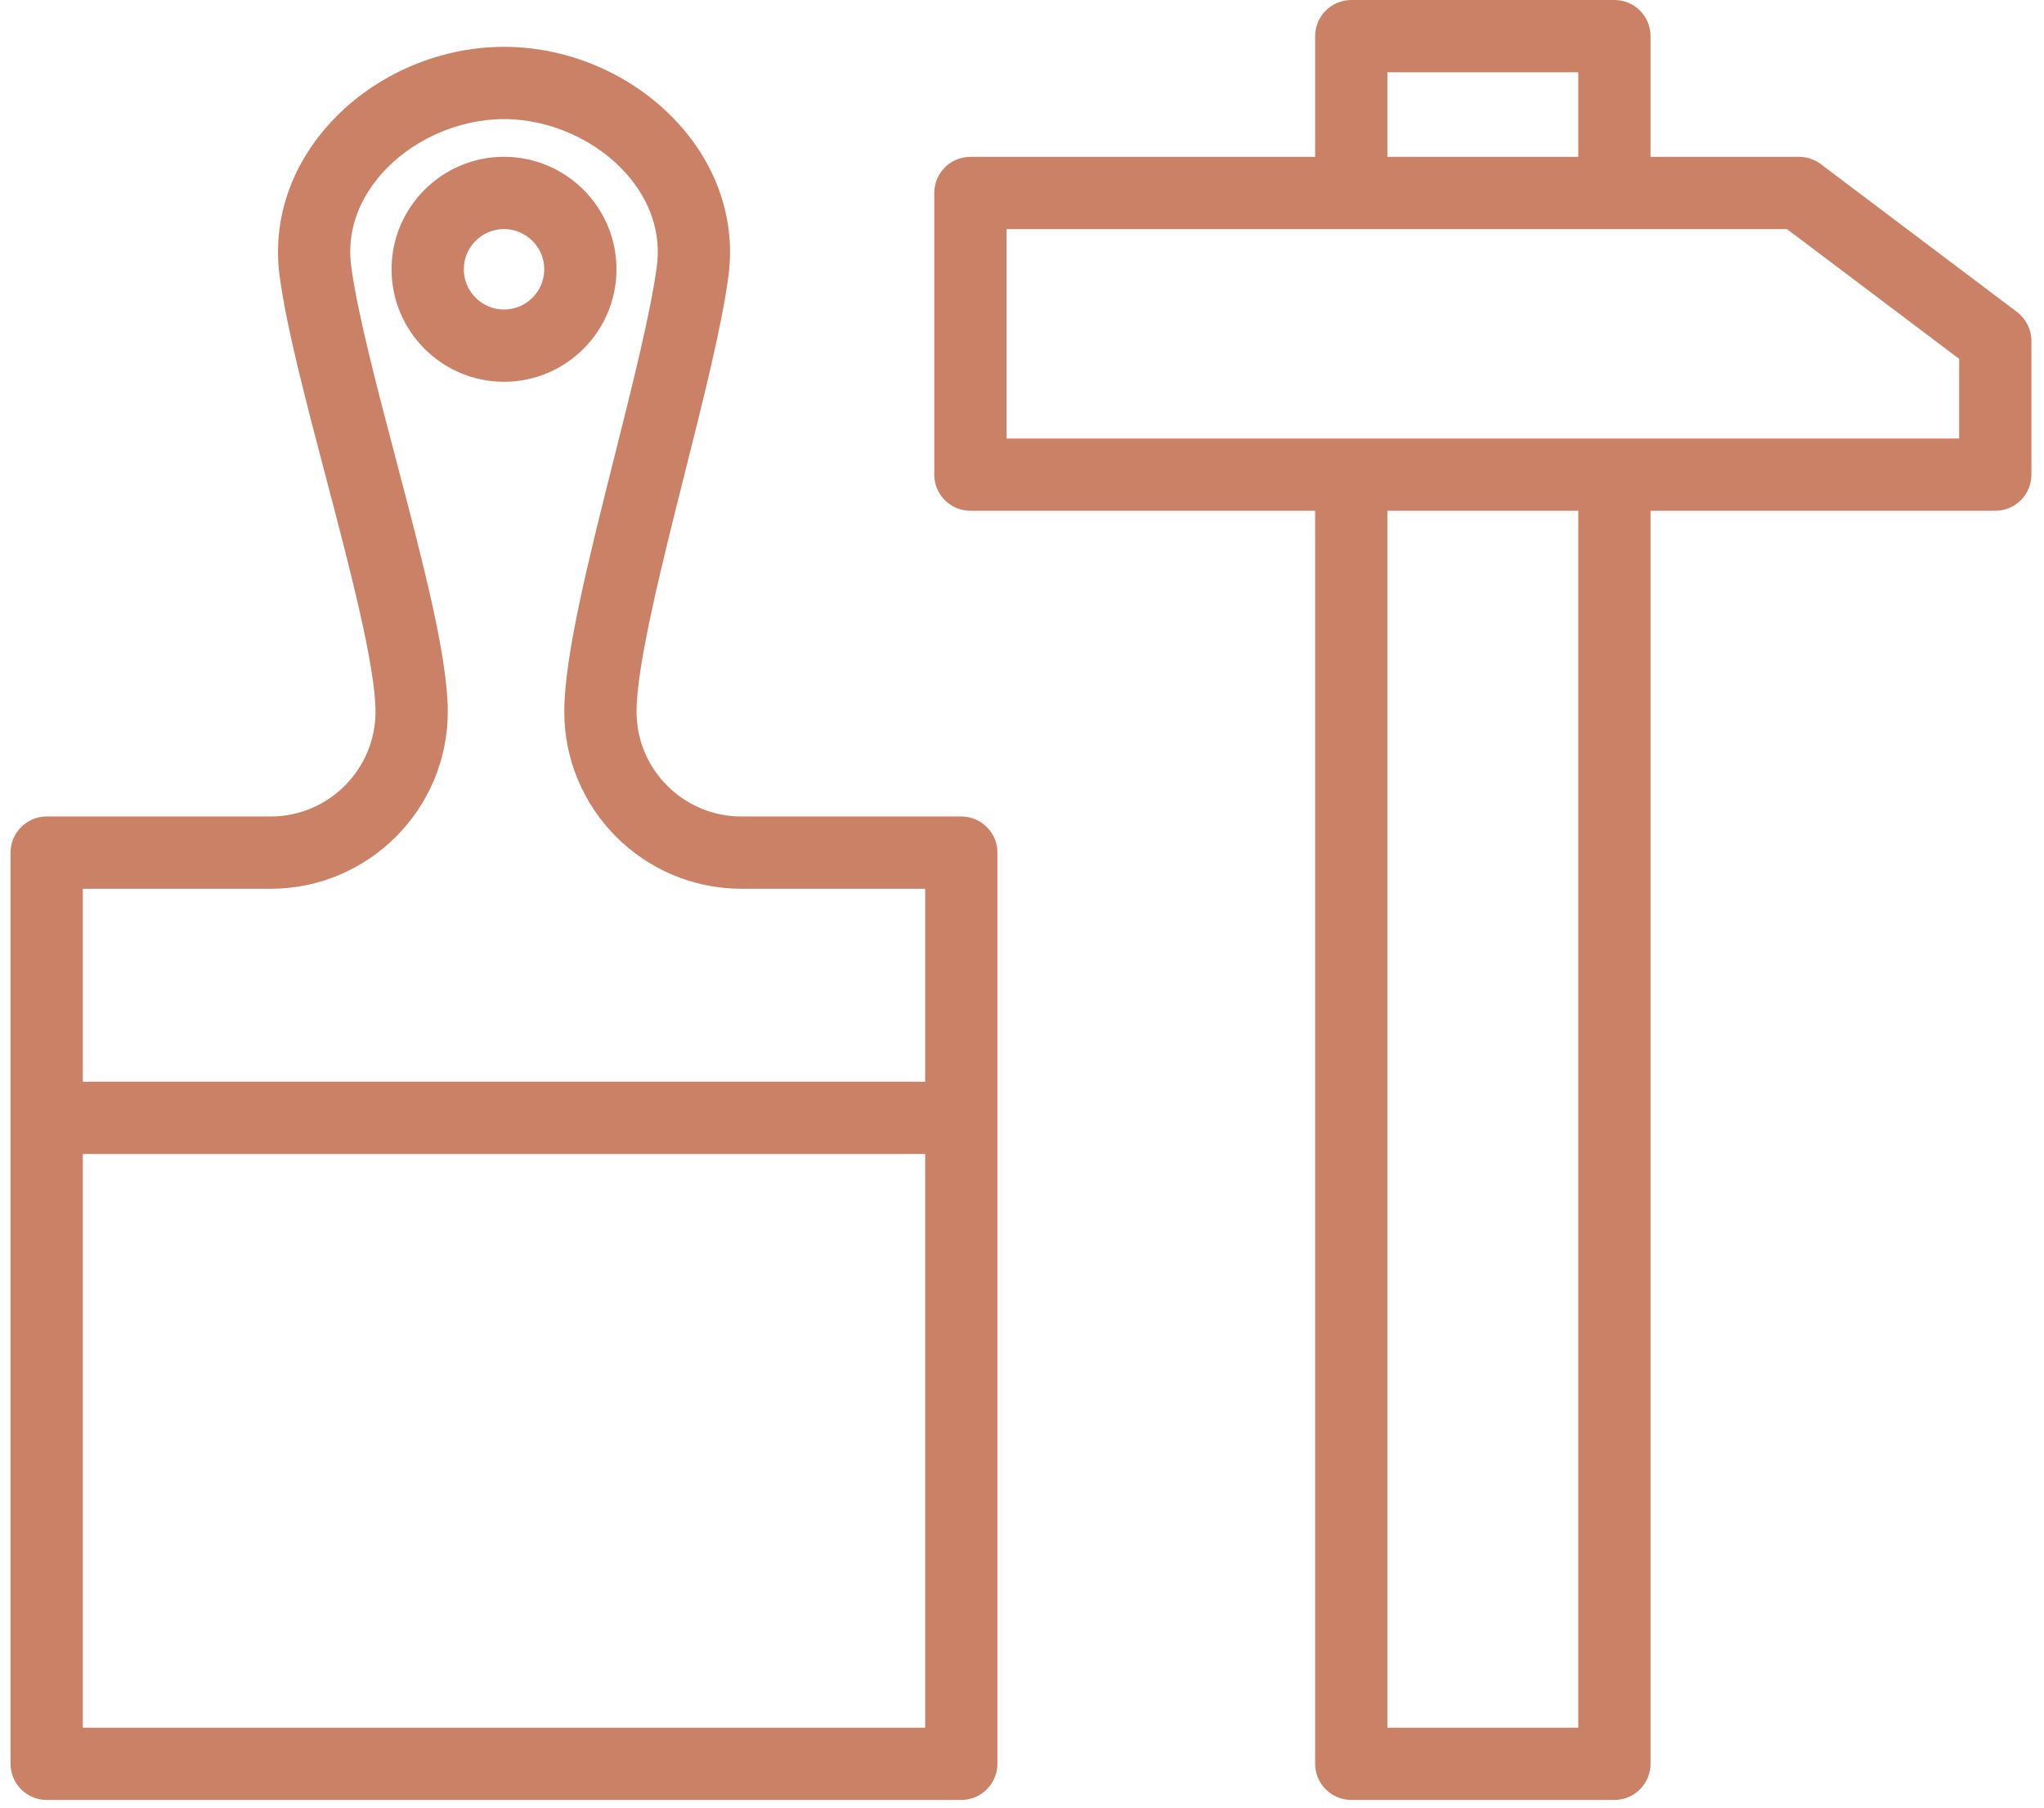 <?xml version="1.0" encoding="UTF-8"?> <svg xmlns="http://www.w3.org/2000/svg" width="147" height="130" viewBox="0 0 147 130" fill="none"> <path d="M69.135 58.711H53.318C49.161 58.711 45.778 55.33 45.778 51.174C45.778 47.821 47.616 40.517 49.237 34.072C50.607 28.629 51.901 23.486 52.384 19.877C52.904 16.03 51.7 12.209 48.996 9.117C45.849 5.517 41.084 3.367 36.25 3.367C31.411 3.367 26.641 5.518 23.494 9.121C20.792 12.213 19.593 16.033 20.113 19.875C20.607 23.549 21.983 28.779 23.438 34.317C25.11 40.671 27.005 47.875 27.005 51.174C27.005 55.33 23.622 58.711 19.465 58.711H3.357C1.921 58.711 0.759 59.873 0.759 61.309V126.829C0.759 128.263 1.921 129.427 3.357 129.427H69.133C70.569 129.427 71.731 128.263 71.731 126.829V61.309C71.733 59.874 70.57 58.711 69.135 58.711ZM19.467 63.907C26.49 63.907 32.203 58.194 32.203 51.174C32.203 47.203 30.387 40.301 28.465 32.993C27.112 27.853 25.714 22.535 25.262 19.179C24.857 16.184 26.204 13.915 27.407 12.54C29.549 10.087 32.937 8.563 36.248 8.563C39.555 8.563 42.941 10.086 45.084 12.536C46.287 13.913 47.638 16.184 47.233 19.182C46.788 22.503 45.47 27.74 44.197 32.805C42.337 40.197 40.582 47.177 40.582 51.174C40.582 58.194 46.294 63.907 53.318 63.907H66.536V77.782H5.957V63.907H19.467V63.907ZM5.957 124.231V82.978H66.536V124.231H5.957Z" fill="#CB8166"></path> <path d="M44.337 19.364C44.337 14.904 40.708 11.275 36.248 11.275C31.788 11.275 28.16 14.904 28.16 19.364C28.16 23.824 31.788 27.453 36.248 27.453C40.708 27.453 44.337 23.824 44.337 19.364ZM33.356 19.364C33.356 17.769 34.653 16.472 36.248 16.472C37.843 16.472 39.141 17.769 39.141 19.364C39.141 20.959 37.843 22.257 36.248 22.257C34.653 22.257 33.356 20.959 33.356 19.364Z" fill="#CB8166"></path> <path d="M145.059 22.435L130.949 11.802C130.498 11.463 129.951 11.279 129.386 11.279H118.703V2.598C118.703 1.162 117.539 0 116.105 0H97.181C95.747 0 94.583 1.162 94.583 2.598V11.279H69.789C68.353 11.279 67.191 12.441 67.191 13.877V34.13C67.191 35.565 68.353 36.728 69.789 36.728H94.583V126.829C94.583 128.263 95.747 129.427 97.181 129.427H116.105C117.539 129.427 118.703 128.263 118.703 126.829V36.728H143.497C144.931 36.728 146.095 35.565 146.095 34.13V24.51C146.095 23.694 145.712 22.927 145.059 22.435ZM99.779 5.196H113.507V11.279H99.779V5.196ZM113.507 124.231H99.779V36.728H113.507V124.231ZM140.899 31.532H72.387V16.475H128.517L140.899 25.805V31.532Z" fill="#CB8166"></path> </svg> 